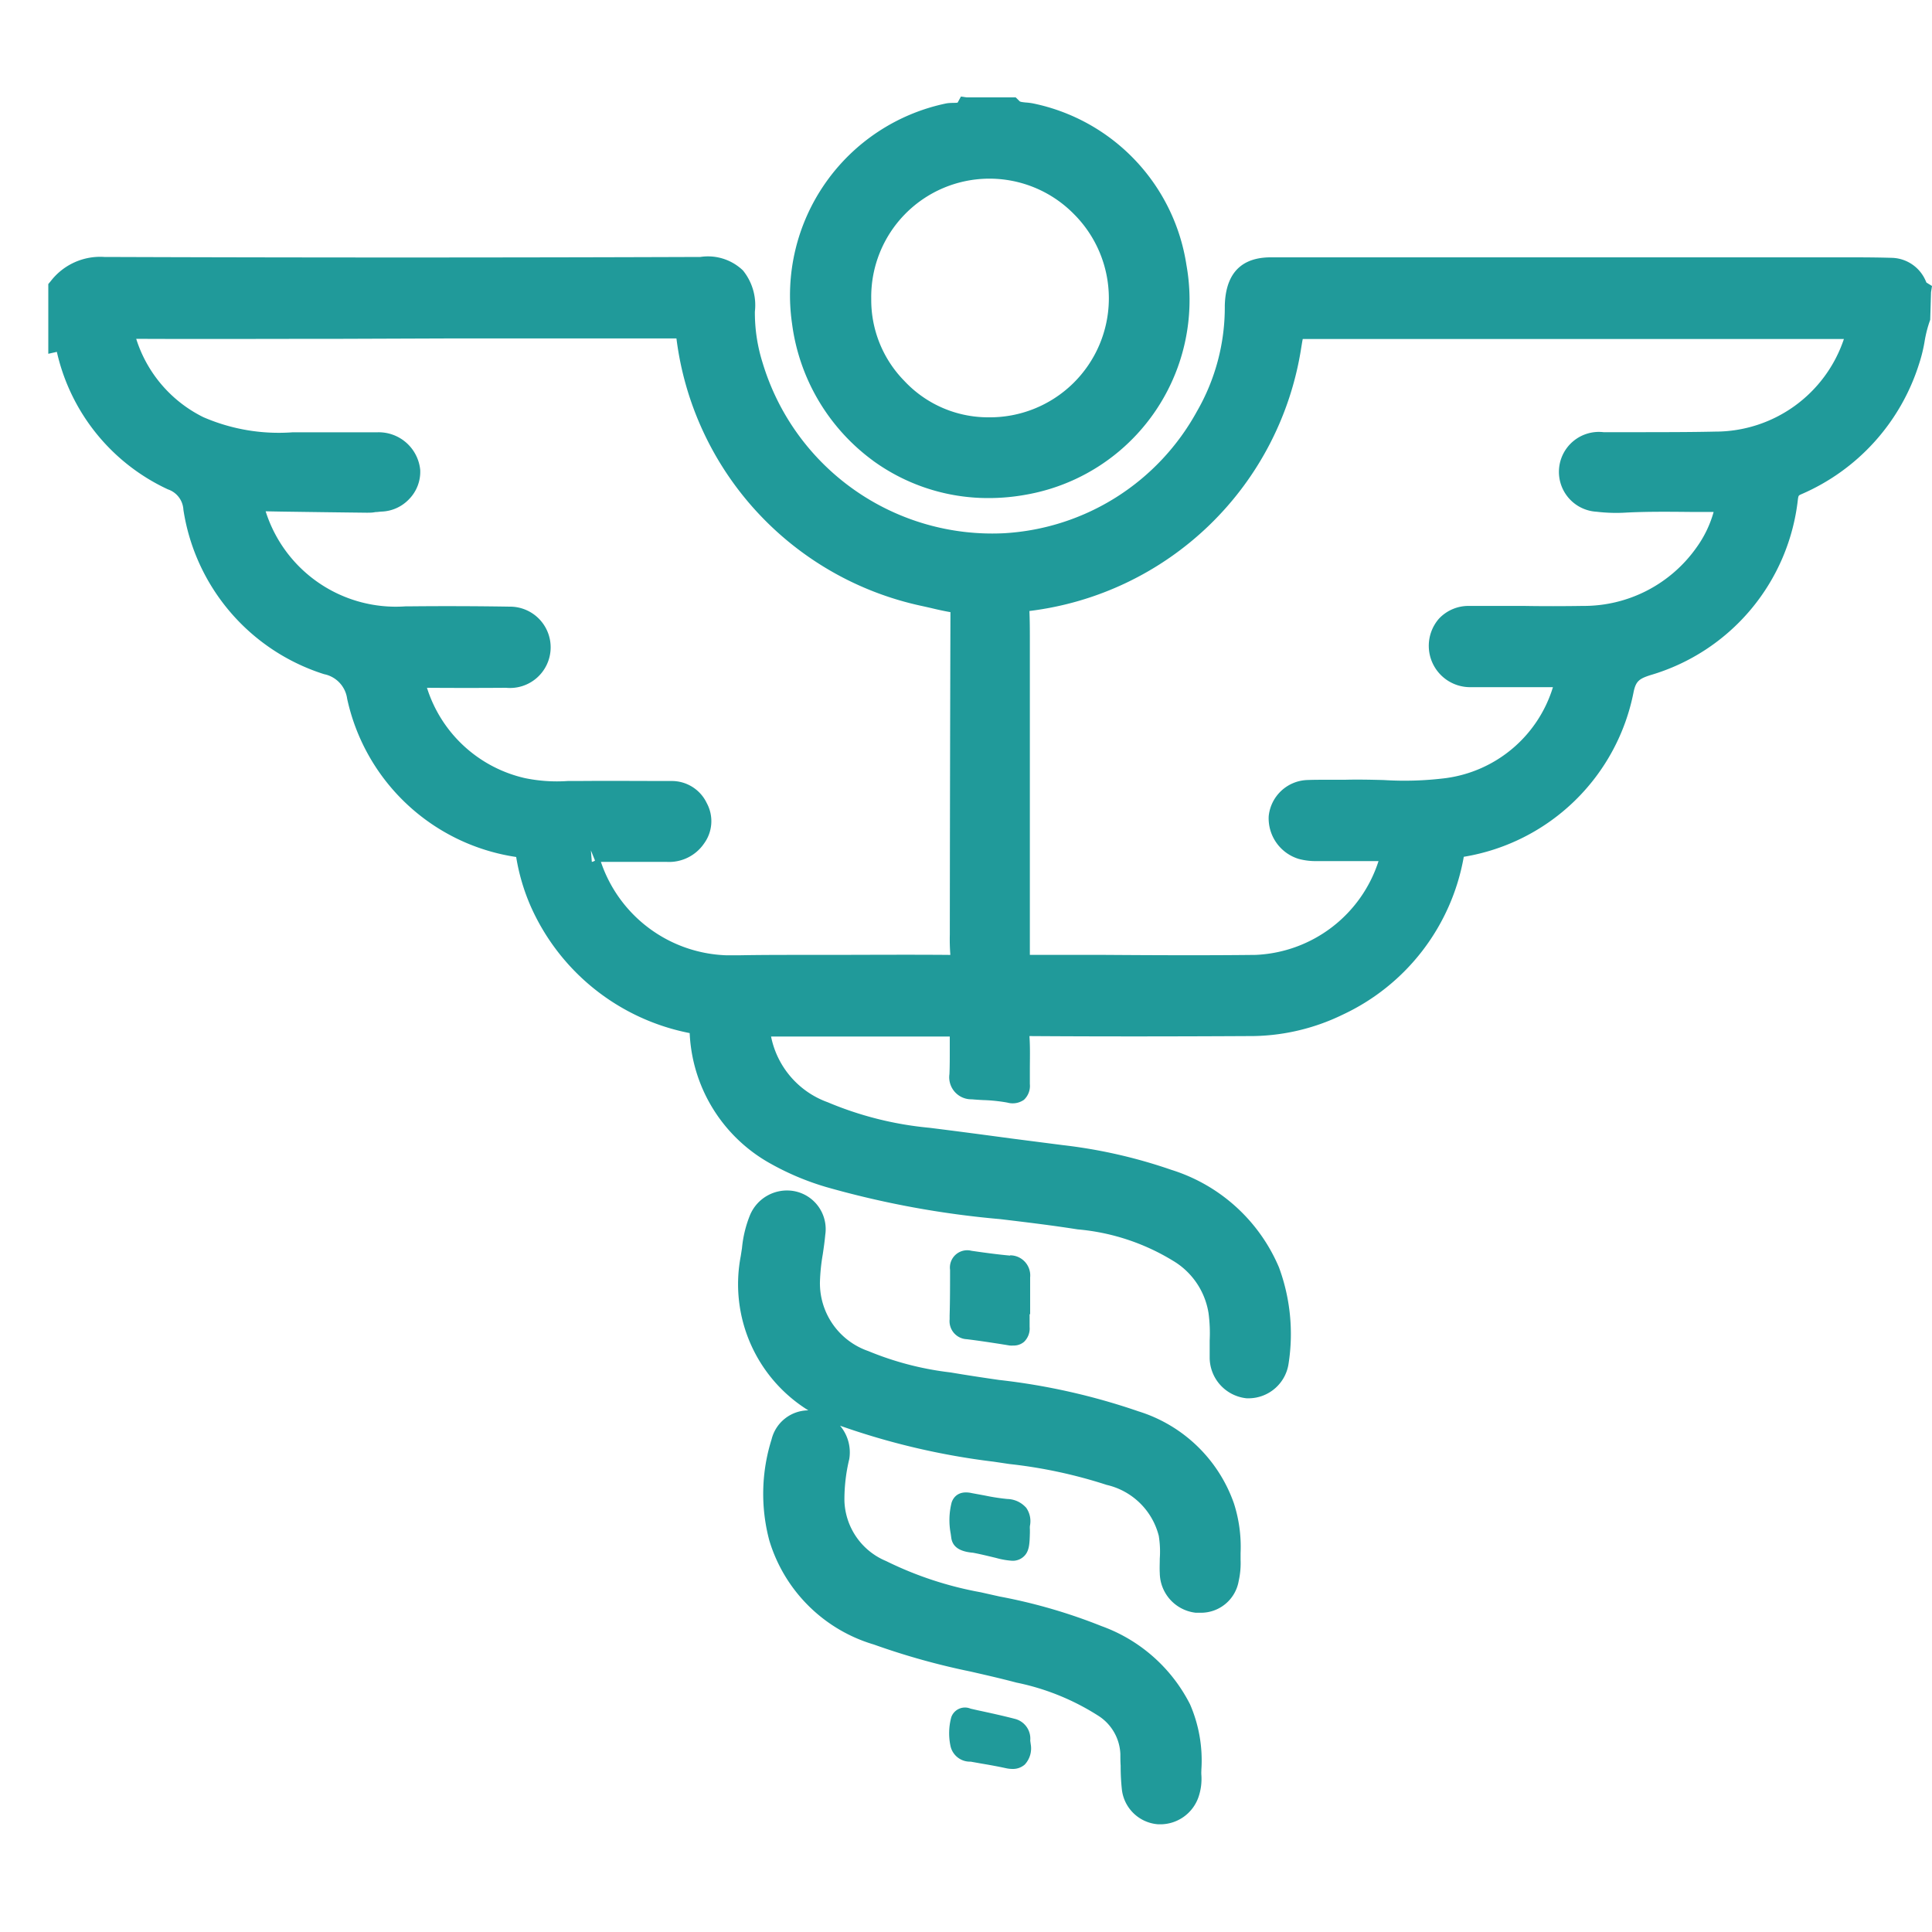 <svg xmlns="http://www.w3.org/2000/svg" xmlns:xlink="http://www.w3.org/1999/xlink" width="40" height="40" viewBox="0 0 40 40">
  <defs>
    <clipPath id="clip-path">
      <rect id="Rectangle_18741" data-name="Rectangle 18741" width="39" height="35.767" fill="#209a9a"/>
    </clipPath>
  </defs>
  <g id="Pharmaceuticals" transform="translate(-160 -192)">
    <rect id="Rectangle_18720" data-name="Rectangle 18720" width="40" height="40" transform="translate(160 192)" fill="none"/>
    <g id="Group_32894" data-name="Group 32894" transform="translate(161 193.999)">
      <g id="Group_32893" data-name="Group 32893" transform="translate(0 0)" clip-path="url(#clip-path)">
        <path id="Path_34437" data-name="Path 34437" d="M38.885,3.98l-.024-.054a.784.784,0,0,0-.7-.458c-.267-.008-.534-.01-.8-.01l-12.021,0c-.45-.007-.961.154-.982,1a4.309,4.309,0,0,1-.579,2.193,4.873,4.873,0,0,1-3.991,2.519,4.965,4.965,0,0,1-5-3.532,3.435,3.435,0,0,1-.159-1.057,1.143,1.143,0,0,0-.247-.852A1.047,1.047,0,0,0,13.5,3.45q-6.169.022-12.337,0H1.16a1.292,1.292,0,0,0-1.109.5L0,4.011V5.455l.177-.04a4.142,4.142,0,0,0,2.3,2.847.47.47,0,0,1,.32.421A4.241,4.241,0,0,0,5.71,12.088a.6.6,0,0,1,.477.507,4.215,4.215,0,0,0,3.5,3.278,4.234,4.234,0,0,0,.3,1.019,4.555,4.555,0,0,0,3.292,2.627,3.255,3.255,0,0,0,1.593,2.656,5.548,5.548,0,0,0,1.239.533,19.28,19.28,0,0,0,3.6.663c.534.064,1.069.128,1.6.212a4.532,4.532,0,0,1,2.044.693,1.543,1.543,0,0,1,.667,1.044,3.111,3.111,0,0,1,.023.564c0,.122,0,.244,0,.366a.851.851,0,0,0,.764.83l.065,0a.84.84,0,0,0,.806-.727,3.982,3.982,0,0,0-.2-1.983,3.576,3.576,0,0,0-2.229-2.02A10.54,10.54,0,0,0,21,21.838L19.929,21.7c-.563-.076-1.127-.151-1.692-.221a7.1,7.1,0,0,1-2.1-.528,1.827,1.827,0,0,1-1.173-1.361c1.225,0,2.457,0,3.7,0,0,.1,0,.2,0,.293,0,.163,0,.324-.007.486a.457.457,0,0,0,.464.521c.078.007.156.012.235.016a3.384,3.384,0,0,1,.5.052A.406.406,0,0,0,20.2,20.9a.394.394,0,0,0,.122-.327l0-.285c0-.231.008-.463-.008-.7v-.007h.022c1.5.01,3,.008,4.5,0a4.377,4.377,0,0,0,1.962-.443,4.459,4.459,0,0,0,2.508-3.269,4.292,4.292,0,0,0,3.518-3.422c.047-.214.116-.265.342-.338a4.284,4.284,0,0,0,3.058-3.644c.011-.075.015-.077.065-.1a4.365,4.365,0,0,0,2.443-2.7,3.175,3.175,0,0,0,.115-.467,2.485,2.485,0,0,1,.116-.447l.017-.571L39,4.051ZM32.9,7.078h-.7a.827.827,0,1,0-.143,1.647,3.407,3.407,0,0,0,.621.017c.438-.022.876-.017,1.314-.013.16,0,.32,0,.487,0a2.319,2.319,0,0,1-.353.734,2.857,2.857,0,0,1-2.357,1.212c-.407.006-.812.007-1.221,0-.378,0-.758,0-1.136,0a.837.837,0,0,0-.62.264.856.856,0,0,0,.665,1.418c.4,0,.8,0,1.195,0h.5a2.693,2.693,0,0,1-2.217,1.883,6.86,6.86,0,0,1-1.286.04c-.266-.007-.53-.013-.8-.006-.123,0-.248,0-.37,0s-.284,0-.426.006a.832.832,0,0,0-.786.75.879.879,0,0,0,.622.883,1.347,1.347,0,0,0,.377.045h.432c.272,0,.545,0,.843,0A2.8,2.8,0,0,1,25,17.9c-1.044.012-2.084.007-3.127,0L20.322,17.9q0-3.171,0-6.344v-.17c0-.192,0-.385-.009-.606A6.492,6.492,0,0,0,25.94,5.333c.011-.066.022-.139.032-.184.044,0,.1,0,.18,0l11.024,0A2.809,2.809,0,0,1,34.51,7.066c-.537.012-1.072.011-1.606.012M18.672,17.9a.322.322,0,0,1-.044,0c-.876-.007-1.754,0-2.634,0h-.375c-.435,0-.869,0-1.3.008l-.263,0h-.024a2.844,2.844,0,0,1-2.591-1.934h1.354a.877.877,0,0,0,.783-.382.783.783,0,0,0,.055-.834A.8.8,0,0,0,12.9,14.3c-.643,0-1.288-.006-1.926,0l-.219,0a3.263,3.263,0,0,1-.892-.061A2.772,2.772,0,0,1,7.84,12.37q.817.006,1.637,0a.842.842,0,1,0,.076-1.68q-1.05-.017-2.1-.006H7.394A2.827,2.827,0,0,1,4.5,8.716l.327.006q.881.013,1.758.023c.075,0,.125,0,.187-.013.041,0,.067-.006.124-.01a.824.824,0,0,0,.574-.258A.809.809,0,0,0,7.7,7.857a.864.864,0,0,0-.881-.777c-.306,0-.614,0-.919,0-.276,0-.556,0-.837,0a3.923,3.923,0,0,1-1.853-.313A2.723,2.723,0,0,1,1.82,5.145c1.425.007,2.849,0,4.269,0l2.231-.008h4.685A6.489,6.489,0,0,0,18.1,10.679l.178.04c.128.031.257.06.4.085q-.01,3.276-.013,6.549l0,.125a4.073,4.073,0,0,0,.011.42m-7.442-2.161.085.21a.145.145,0,0,1-.066.027l-.019-.237h0" transform="translate(0 -0.129)" fill="#209a9a"/>
        <path id="Path_34438" data-name="Path 34438" d="M17.676,7.543a4.054,4.054,0,0,0,2.39.77,4.31,4.31,0,0,0,.765-.069,4.093,4.093,0,0,0,3.329-4.756A4.035,4.035,0,0,0,20.974.14a1.367,1.367,0,0,0-.141-.017C20.753.115,20.712.109,20.7.091L20.625.017H19.608L19.491,0l-.068.125c-.036.011-.143,0-.236.017a4.06,4.06,0,0,0-3.192,4.563,4.185,4.185,0,0,0,1.682,2.838M17.634,4.2V4.186A2.448,2.448,0,0,1,20.06,1.7h.018a2.45,2.45,0,0,1,1.748.729,2.464,2.464,0,0,1-1.774,4.212h-.008a2.373,2.373,0,0,1-1.727-.756A2.391,2.391,0,0,1,17.634,4.2" transform="translate(-0.596 0)" fill="#209a9a"/>
        <path id="Path_34439" data-name="Path 34439" d="M23.124,28.1a13.451,13.451,0,0,0-2.889-.65c-.275-.04-.551-.081-.825-.126l-.174-.029a6.379,6.379,0,0,1-1.706-.443,1.485,1.485,0,0,1-1-1.429,4.012,4.012,0,0,1,.059-.576c.02-.135.039-.269.051-.4a.8.8,0,0,0-.649-.907.83.83,0,0,0-.91.5,2.419,2.419,0,0,0-.165.681l-.026.168a3.072,3.072,0,0,0,1.4,3.191.788.788,0,0,0-.761.6,3.753,3.753,0,0,0-.048,2.091,3.211,3.211,0,0,0,2.165,2.157,14.757,14.757,0,0,0,2,.559c.319.073.636.145.951.229a5,5,0,0,1,1.687.681.986.986,0,0,1,.466.8c0,.08,0,.16.006.24a4.469,4.469,0,0,0,.026.5.815.815,0,0,0,.751.713l.067,0a.838.838,0,0,0,.767-.562,1.159,1.159,0,0,0,.06-.46.644.644,0,0,1,0-.087v-.021a2.914,2.914,0,0,0-.235-1.355,3.316,3.316,0,0,0-1.834-1.619,11.272,11.272,0,0,0-2.109-.612l-.387-.087A7.4,7.4,0,0,1,17.9,31.2a1.4,1.4,0,0,1-.863-1.242,3.546,3.546,0,0,1,.1-.869.856.856,0,0,0-.19-.691,14.955,14.955,0,0,0,3.183.745l.323.048a10.043,10.043,0,0,1,2.013.432,1.447,1.447,0,0,1,1.079,1.054,2.042,2.042,0,0,1,.021.472c0,.1-.006.2,0,.3a.838.838,0,0,0,.743.821c.032,0,.062,0,.091,0a.792.792,0,0,0,.8-.658,1.688,1.688,0,0,0,.039-.438v-.139a2.939,2.939,0,0,0-.138-1.029A3.052,3.052,0,0,0,23.124,28.1" transform="translate(-0.554 -0.879)" fill="#209a9a"/>
        <path id="Path_34440" data-name="Path 34440" d="M20.636,24.924c-.267-.025-.533-.061-.8-.1a.358.358,0,0,0-.442.395c0,.316,0,.632-.009.947l0,.078a.374.374,0,0,0,.356.411c.233.028.467.064.7.1l.191.031a.682.682,0,0,0,.074,0,.329.329,0,0,0,.219-.076.383.383,0,0,0,.116-.31v-.263h.011v-.408c0-.117,0-.236,0-.353a.417.417,0,0,0-.415-.458" transform="translate(-0.724 -0.927)" fill="#209a9a"/>
        <path id="Path_34441" data-name="Path 34441" d="M20.961,30.329a.536.536,0,0,0-.382-.172,4.366,4.366,0,0,1-.47-.073l-.261-.048c-.3-.068-.394.112-.421.192a1.488,1.488,0,0,0-.02.645l.01.072c.021.193.159.3.454.325.127.024.253.054.378.084l.1.024a1.6,1.6,0,0,0,.334.058.333.333,0,0,0,.214-.069c.139-.108.143-.269.15-.512l0-.068a.44.44,0,0,1,0-.071.482.482,0,0,0-.082-.385m-1.219-.067h0Zm1.062.585Z" transform="translate(-0.724 -1.121)" fill="#209a9a"/>
        <path id="Path_34442" data-name="Path 34442" d="M21.054,35.332a.422.422,0,0,0-.311-.448c-.257-.067-.518-.124-.779-.18l-.145-.033a.3.3,0,0,0-.4.178,1.271,1.271,0,0,0-.019.581.412.412,0,0,0,.421.338l.218.039c.167.028.334.058.5.094a.675.675,0,0,0,.145.018.372.372,0,0,0,.256-.09.491.491,0,0,0,.124-.422Z" transform="translate(-0.724 -1.294)" fill="#209a9a"/>
      </g>
    </g>
  </g>
</svg>